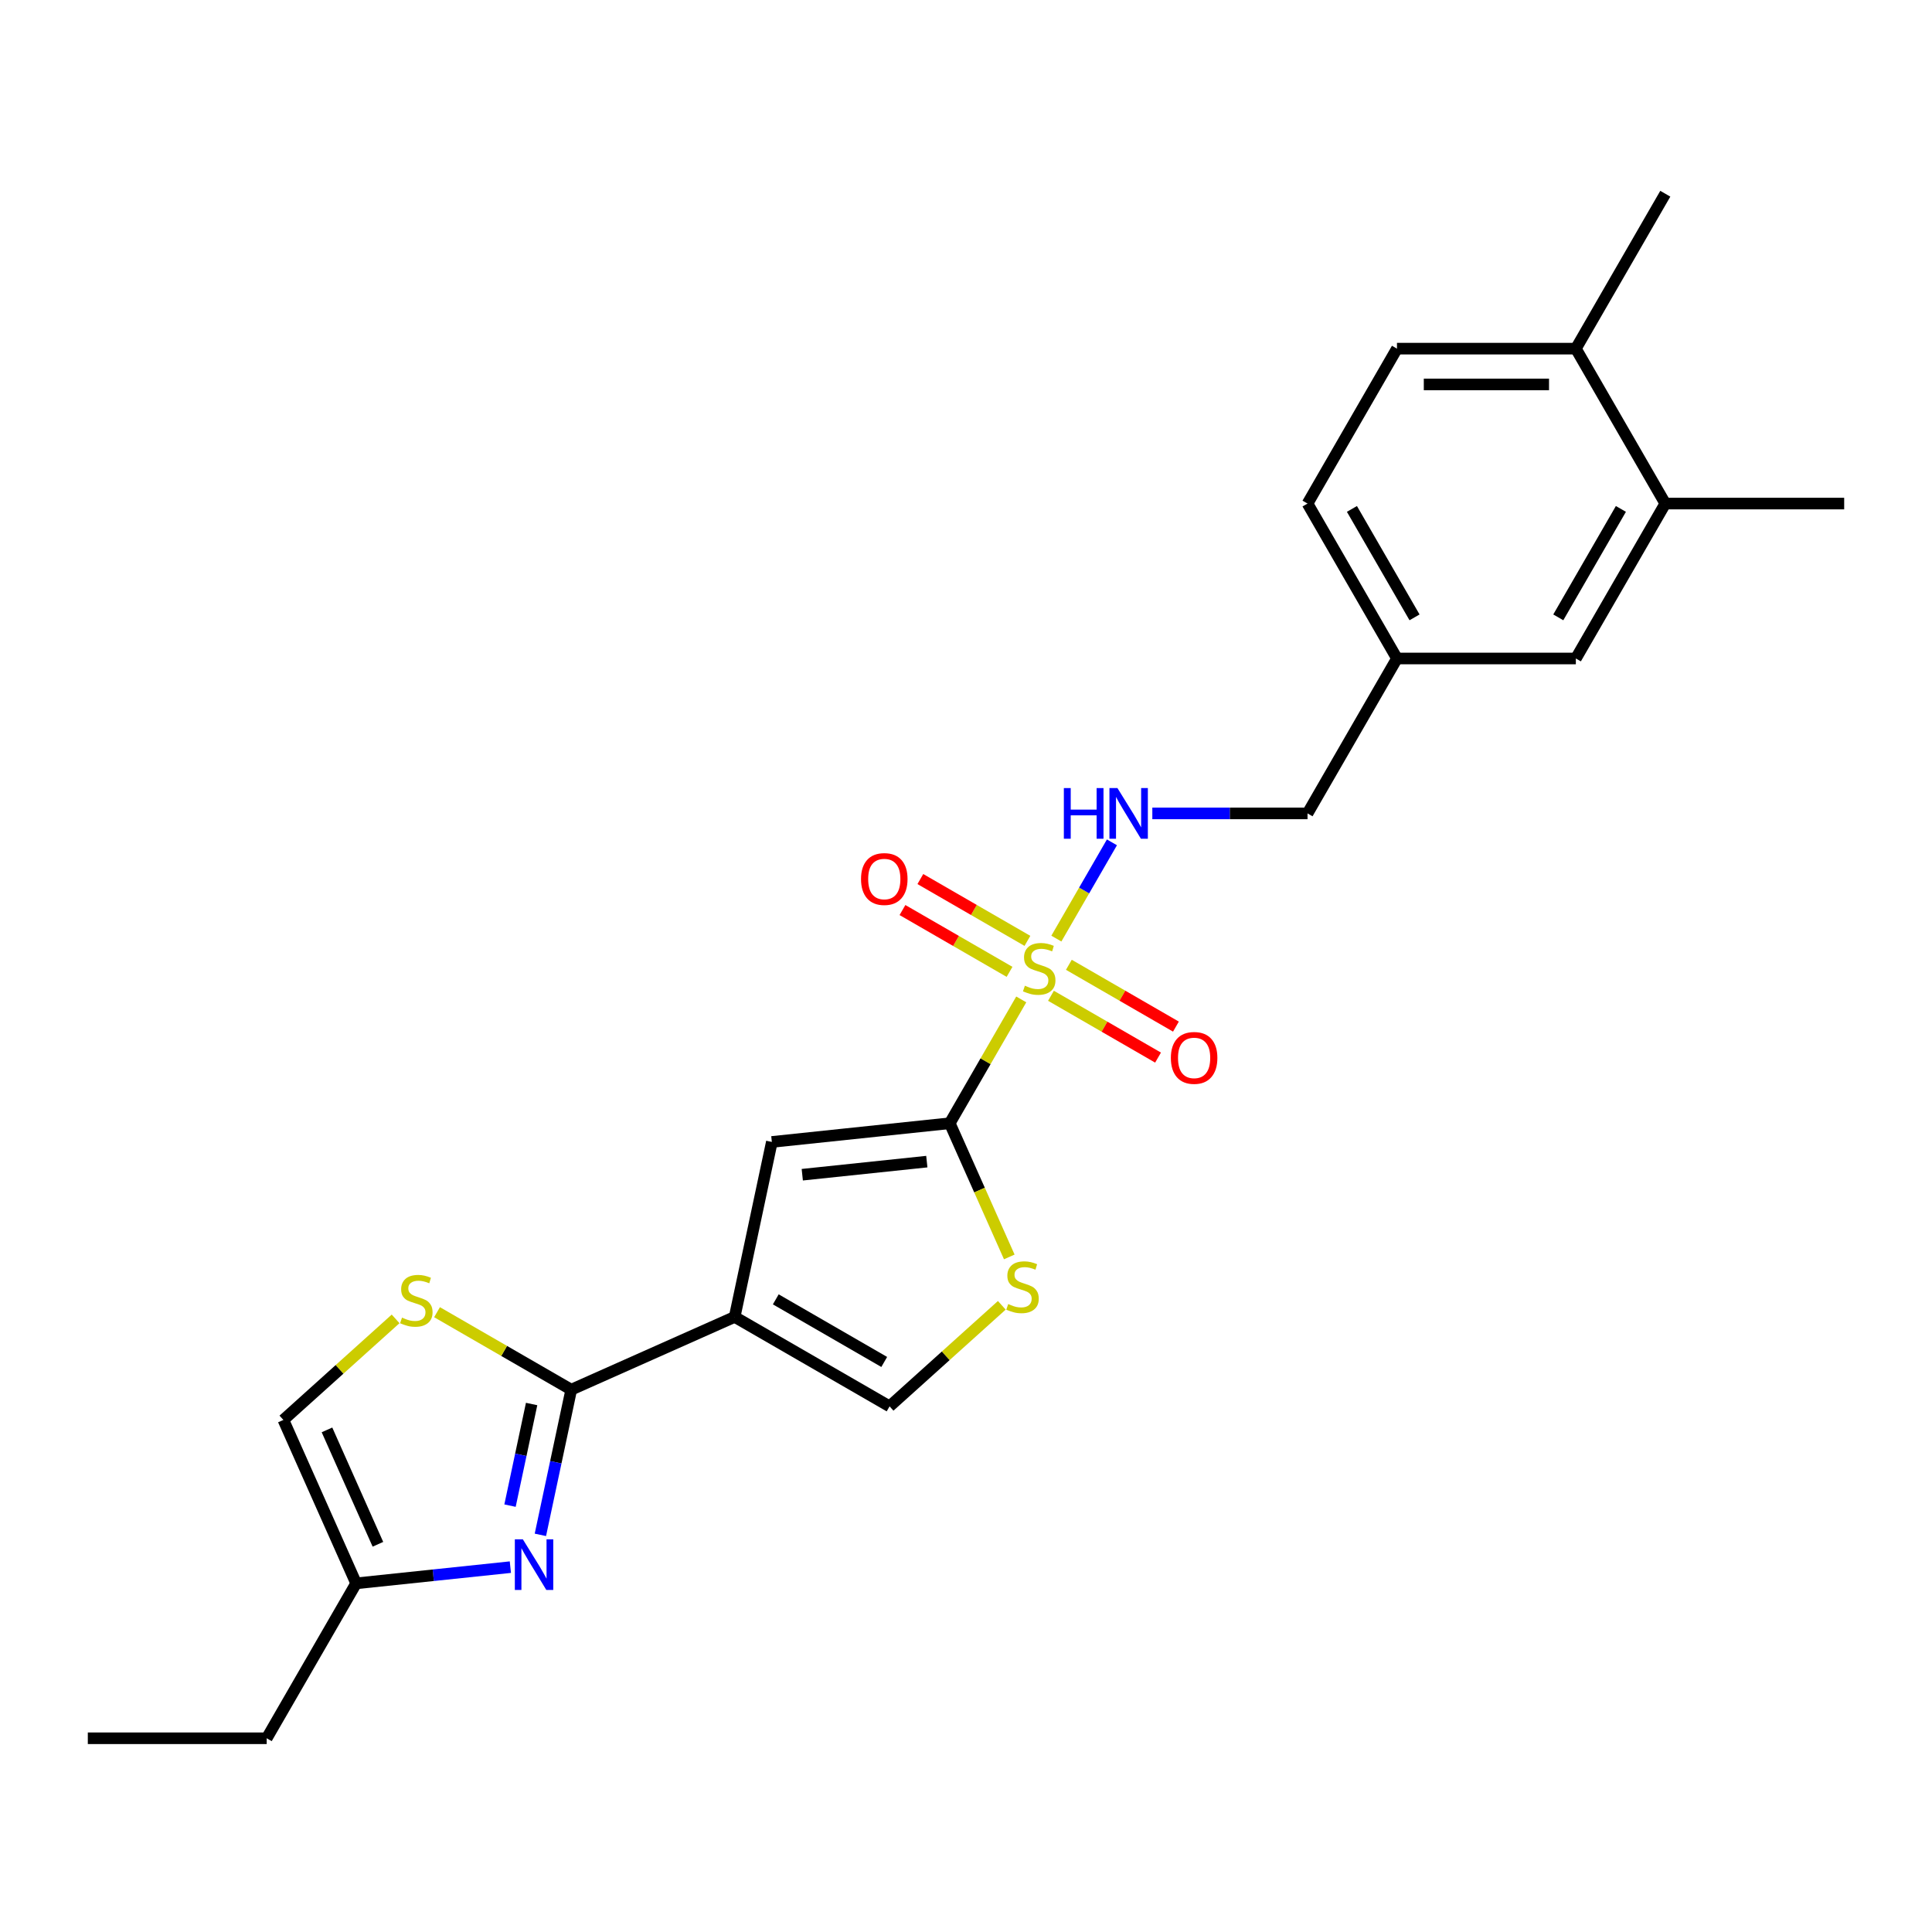 <?xml version='1.0' encoding='iso-8859-1'?>
<svg version='1.1' baseProfile='full'
              xmlns='http://www.w3.org/2000/svg'
                      xmlns:rdkit='http://www.rdkit.org/xml'
                      xmlns:xlink='http://www.w3.org/1999/xlink'
                  xml:space='preserve'
width='1000px' height='1000px' viewBox='0 0 1000 1000'>
<!-- END OF HEADER -->
<rect style='opacity:1.0;fill:#FFFFFF;stroke:none' width='1000' height='1000' x='0' y='0'> </rect>
<path class='bond-0' d='M 528.598,517.295 L 510.096,549.342' style='fill:none;fill-rule:evenodd;stroke:#CCCC00;stroke-width:6px;stroke-linecap:butt;stroke-linejoin:miter;stroke-opacity:1' />
<path class='bond-0' d='M 510.096,549.342 L 491.593,581.389' style='fill:none;fill-rule:evenodd;stroke:#000000;stroke-width:6px;stroke-linecap:butt;stroke-linejoin:miter;stroke-opacity:1' />
<path class='bond-8' d='M 546.773,485.815 L 561.154,460.907' style='fill:none;fill-rule:evenodd;stroke:#CCCC00;stroke-width:6px;stroke-linecap:butt;stroke-linejoin:miter;stroke-opacity:1' />
<path class='bond-8' d='M 561.154,460.907 L 575.534,435.999' style='fill:none;fill-rule:evenodd;stroke:#0000FF;stroke-width:6px;stroke-linecap:butt;stroke-linejoin:miter;stroke-opacity:1' />
<path class='bond-11' d='M 543.981,515.412 L 571.692,531.411' style='fill:none;fill-rule:evenodd;stroke:#CCCC00;stroke-width:6px;stroke-linecap:butt;stroke-linejoin:miter;stroke-opacity:1' />
<path class='bond-11' d='M 571.692,531.411 L 599.403,547.41' style='fill:none;fill-rule:evenodd;stroke:#FF0000;stroke-width:6px;stroke-linecap:butt;stroke-linejoin:miter;stroke-opacity:1' />
<path class='bond-11' d='M 553.24,499.375 L 580.951,515.374' style='fill:none;fill-rule:evenodd;stroke:#CCCC00;stroke-width:6px;stroke-linecap:butt;stroke-linejoin:miter;stroke-opacity:1' />
<path class='bond-11' d='M 580.951,515.374 L 608.662,531.373' style='fill:none;fill-rule:evenodd;stroke:#FF0000;stroke-width:6px;stroke-linecap:butt;stroke-linejoin:miter;stroke-opacity:1' />
<path class='bond-12' d='M 531.796,486.994 L 504.085,470.995' style='fill:none;fill-rule:evenodd;stroke:#CCCC00;stroke-width:6px;stroke-linecap:butt;stroke-linejoin:miter;stroke-opacity:1' />
<path class='bond-12' d='M 504.085,470.995 L 476.374,454.996' style='fill:none;fill-rule:evenodd;stroke:#FF0000;stroke-width:6px;stroke-linecap:butt;stroke-linejoin:miter;stroke-opacity:1' />
<path class='bond-12' d='M 522.537,503.031 L 494.826,487.032' style='fill:none;fill-rule:evenodd;stroke:#CCCC00;stroke-width:6px;stroke-linecap:butt;stroke-linejoin:miter;stroke-opacity:1' />
<path class='bond-12' d='M 494.826,487.032 L 467.115,471.034' style='fill:none;fill-rule:evenodd;stroke:#FF0000;stroke-width:6px;stroke-linecap:butt;stroke-linejoin:miter;stroke-opacity:1' />
<path class='bond-4' d='M 491.593,581.389 L 399.51,591.067' style='fill:none;fill-rule:evenodd;stroke:#000000;stroke-width:6px;stroke-linecap:butt;stroke-linejoin:miter;stroke-opacity:1' />
<path class='bond-4' d='M 479.717,601.257 L 415.258,608.032' style='fill:none;fill-rule:evenodd;stroke:#000000;stroke-width:6px;stroke-linecap:butt;stroke-linejoin:miter;stroke-opacity:1' />
<path class='bond-5' d='M 491.593,581.389 L 506.998,615.987' style='fill:none;fill-rule:evenodd;stroke:#000000;stroke-width:6px;stroke-linecap:butt;stroke-linejoin:miter;stroke-opacity:1' />
<path class='bond-5' d='M 506.998,615.987 L 522.402,650.586' style='fill:none;fill-rule:evenodd;stroke:#CCCC00;stroke-width:6px;stroke-linecap:butt;stroke-linejoin:miter;stroke-opacity:1' />
<path class='bond-1' d='M 380.26,681.634 L 399.51,591.067' style='fill:none;fill-rule:evenodd;stroke:#000000;stroke-width:6px;stroke-linecap:butt;stroke-linejoin:miter;stroke-opacity:1' />
<path class='bond-2' d='M 380.26,681.634 L 295.674,719.294' style='fill:none;fill-rule:evenodd;stroke:#000000;stroke-width:6px;stroke-linecap:butt;stroke-linejoin:miter;stroke-opacity:1' />
<path class='bond-24' d='M 380.26,681.634 L 460.445,727.929' style='fill:none;fill-rule:evenodd;stroke:#000000;stroke-width:6px;stroke-linecap:butt;stroke-linejoin:miter;stroke-opacity:1' />
<path class='bond-24' d='M 401.546,672.541 L 457.676,704.948' style='fill:none;fill-rule:evenodd;stroke:#000000;stroke-width:6px;stroke-linecap:butt;stroke-linejoin:miter;stroke-opacity:1' />
<path class='bond-3' d='M 295.674,719.294 L 287.688,756.865' style='fill:none;fill-rule:evenodd;stroke:#000000;stroke-width:6px;stroke-linecap:butt;stroke-linejoin:miter;stroke-opacity:1' />
<path class='bond-3' d='M 287.688,756.865 L 279.702,794.436' style='fill:none;fill-rule:evenodd;stroke:#0000FF;stroke-width:6px;stroke-linecap:butt;stroke-linejoin:miter;stroke-opacity:1' />
<path class='bond-3' d='M 275.165,726.715 L 269.575,753.015' style='fill:none;fill-rule:evenodd;stroke:#000000;stroke-width:6px;stroke-linecap:butt;stroke-linejoin:miter;stroke-opacity:1' />
<path class='bond-3' d='M 269.575,753.015 L 263.985,779.314' style='fill:none;fill-rule:evenodd;stroke:#0000FF;stroke-width:6px;stroke-linecap:butt;stroke-linejoin:miter;stroke-opacity:1' />
<path class='bond-6' d='M 295.674,719.294 L 260.942,699.242' style='fill:none;fill-rule:evenodd;stroke:#000000;stroke-width:6px;stroke-linecap:butt;stroke-linejoin:miter;stroke-opacity:1' />
<path class='bond-6' d='M 260.942,699.242 L 226.21,679.189' style='fill:none;fill-rule:evenodd;stroke:#CCCC00;stroke-width:6px;stroke-linecap:butt;stroke-linejoin:miter;stroke-opacity:1' />
<path class='bond-9' d='M 264.164,811.15 L 224.252,815.345' style='fill:none;fill-rule:evenodd;stroke:#0000FF;stroke-width:6px;stroke-linecap:butt;stroke-linejoin:miter;stroke-opacity:1' />
<path class='bond-9' d='M 224.252,815.345 L 184.34,819.54' style='fill:none;fill-rule:evenodd;stroke:#000000;stroke-width:6px;stroke-linecap:butt;stroke-linejoin:miter;stroke-opacity:1' />
<path class='bond-7' d='M 518.531,675.628 L 489.488,701.779' style='fill:none;fill-rule:evenodd;stroke:#CCCC00;stroke-width:6px;stroke-linecap:butt;stroke-linejoin:miter;stroke-opacity:1' />
<path class='bond-7' d='M 489.488,701.779 L 460.445,727.929' style='fill:none;fill-rule:evenodd;stroke:#000000;stroke-width:6px;stroke-linecap:butt;stroke-linejoin:miter;stroke-opacity:1' />
<path class='bond-10' d='M 204.766,682.653 L 175.723,708.803' style='fill:none;fill-rule:evenodd;stroke:#CCCC00;stroke-width:6px;stroke-linecap:butt;stroke-linejoin:miter;stroke-opacity:1' />
<path class='bond-10' d='M 175.723,708.803 L 146.68,734.954' style='fill:none;fill-rule:evenodd;stroke:#000000;stroke-width:6px;stroke-linecap:butt;stroke-linejoin:miter;stroke-opacity:1' />
<path class='bond-17' d='M 596.443,421.017 L 636.608,421.017' style='fill:none;fill-rule:evenodd;stroke:#0000FF;stroke-width:6px;stroke-linecap:butt;stroke-linejoin:miter;stroke-opacity:1' />
<path class='bond-17' d='M 636.608,421.017 L 676.774,421.017' style='fill:none;fill-rule:evenodd;stroke:#000000;stroke-width:6px;stroke-linecap:butt;stroke-linejoin:miter;stroke-opacity:1' />
<path class='bond-20' d='M 184.34,819.54 L 138.045,899.725' style='fill:none;fill-rule:evenodd;stroke:#000000;stroke-width:6px;stroke-linecap:butt;stroke-linejoin:miter;stroke-opacity:1' />
<path class='bond-26' d='M 184.34,819.54 L 146.68,734.954' style='fill:none;fill-rule:evenodd;stroke:#000000;stroke-width:6px;stroke-linecap:butt;stroke-linejoin:miter;stroke-opacity:1' />
<path class='bond-26' d='M 195.608,799.32 L 169.246,740.11' style='fill:none;fill-rule:evenodd;stroke:#000000;stroke-width:6px;stroke-linecap:butt;stroke-linejoin:miter;stroke-opacity:1' />
<path class='bond-13' d='M 861.955,260.646 L 815.66,340.832' style='fill:none;fill-rule:evenodd;stroke:#000000;stroke-width:6px;stroke-linecap:butt;stroke-linejoin:miter;stroke-opacity:1' />
<path class='bond-13' d='M 838.974,263.415 L 806.567,319.545' style='fill:none;fill-rule:evenodd;stroke:#000000;stroke-width:6px;stroke-linecap:butt;stroke-linejoin:miter;stroke-opacity:1' />
<path class='bond-21' d='M 861.955,260.646 L 954.545,260.646' style='fill:none;fill-rule:evenodd;stroke:#000000;stroke-width:6px;stroke-linecap:butt;stroke-linejoin:miter;stroke-opacity:1' />
<path class='bond-25' d='M 861.955,260.646 L 815.66,180.46' style='fill:none;fill-rule:evenodd;stroke:#000000;stroke-width:6px;stroke-linecap:butt;stroke-linejoin:miter;stroke-opacity:1' />
<path class='bond-14' d='M 815.66,180.46 L 723.069,180.46' style='fill:none;fill-rule:evenodd;stroke:#000000;stroke-width:6px;stroke-linecap:butt;stroke-linejoin:miter;stroke-opacity:1' />
<path class='bond-14' d='M 801.771,198.979 L 736.958,198.979' style='fill:none;fill-rule:evenodd;stroke:#000000;stroke-width:6px;stroke-linecap:butt;stroke-linejoin:miter;stroke-opacity:1' />
<path class='bond-22' d='M 815.66,180.46 L 861.955,100.275' style='fill:none;fill-rule:evenodd;stroke:#000000;stroke-width:6px;stroke-linecap:butt;stroke-linejoin:miter;stroke-opacity:1' />
<path class='bond-15' d='M 815.66,340.832 L 723.069,340.832' style='fill:none;fill-rule:evenodd;stroke:#000000;stroke-width:6px;stroke-linecap:butt;stroke-linejoin:miter;stroke-opacity:1' />
<path class='bond-16' d='M 723.069,180.46 L 676.774,260.646' style='fill:none;fill-rule:evenodd;stroke:#000000;stroke-width:6px;stroke-linecap:butt;stroke-linejoin:miter;stroke-opacity:1' />
<path class='bond-18' d='M 676.774,421.017 L 723.069,340.832' style='fill:none;fill-rule:evenodd;stroke:#000000;stroke-width:6px;stroke-linecap:butt;stroke-linejoin:miter;stroke-opacity:1' />
<path class='bond-19' d='M 723.069,340.832 L 676.774,260.646' style='fill:none;fill-rule:evenodd;stroke:#000000;stroke-width:6px;stroke-linecap:butt;stroke-linejoin:miter;stroke-opacity:1' />
<path class='bond-19' d='M 732.162,319.545 L 699.756,263.415' style='fill:none;fill-rule:evenodd;stroke:#000000;stroke-width:6px;stroke-linecap:butt;stroke-linejoin:miter;stroke-opacity:1' />
<path class='bond-23' d='M 138.045,899.725 L 45.455,899.725' style='fill:none;fill-rule:evenodd;stroke:#000000;stroke-width:6px;stroke-linecap:butt;stroke-linejoin:miter;stroke-opacity:1' />
<path  class='atom-0' d='M 530.481 510.203
Q 530.778 510.314, 532 510.832
Q 533.222 511.351, 534.555 511.684
Q 535.926 511.981, 537.259 511.981
Q 539.74 511.981, 541.185 510.795
Q 542.629 509.573, 542.629 507.462
Q 542.629 506.018, 541.888 505.129
Q 541.185 504.24, 540.074 503.759
Q 538.963 503.277, 537.111 502.722
Q 534.778 502.018, 533.37 501.351
Q 532 500.685, 531 499.277
Q 530.037 497.87, 530.037 495.5
Q 530.037 492.203, 532.259 490.166
Q 534.518 488.129, 538.963 488.129
Q 542 488.129, 545.444 489.574
L 544.592 492.426
Q 541.444 491.129, 539.074 491.129
Q 536.518 491.129, 535.111 492.203
Q 533.703 493.24, 533.741 495.055
Q 533.741 496.462, 534.444 497.314
Q 535.185 498.166, 536.222 498.648
Q 537.296 499.129, 539.074 499.685
Q 541.444 500.425, 542.851 501.166
Q 544.259 501.907, 545.259 503.425
Q 546.296 504.907, 546.296 507.462
Q 546.296 511.092, 543.851 513.055
Q 541.444 514.981, 537.407 514.981
Q 535.074 514.981, 533.296 514.462
Q 531.555 513.981, 529.481 513.129
L 530.481 510.203
' fill='#CCCC00'/>
<path  class='atom-4' d='M 270.627 796.75
L 279.22 810.639
Q 280.071 812.009, 281.442 814.491
Q 282.812 816.972, 282.886 817.12
L 282.886 796.75
L 286.368 796.75
L 286.368 822.972
L 282.775 822.972
L 273.553 807.787
Q 272.479 806.009, 271.331 803.972
Q 270.22 801.935, 269.886 801.306
L 269.886 822.972
L 266.479 822.972
L 266.479 796.75
L 270.627 796.75
' fill='#0000FF'/>
<path  class='atom-6' d='M 521.846 674.974
Q 522.142 675.085, 523.365 675.604
Q 524.587 676.122, 525.92 676.456
Q 527.29 676.752, 528.624 676.752
Q 531.105 676.752, 532.55 675.567
Q 533.994 674.344, 533.994 672.233
Q 533.994 670.789, 533.253 669.9
Q 532.55 669.011, 531.438 668.53
Q 530.327 668.048, 528.476 667.493
Q 526.142 666.789, 524.735 666.122
Q 523.365 665.456, 522.365 664.048
Q 521.402 662.641, 521.402 660.271
Q 521.402 656.975, 523.624 654.938
Q 525.883 652.901, 530.327 652.901
Q 533.364 652.901, 536.809 654.345
L 535.957 657.197
Q 532.809 655.9, 530.438 655.9
Q 527.883 655.9, 526.476 656.975
Q 525.068 658.012, 525.105 659.826
Q 525.105 661.234, 525.809 662.086
Q 526.55 662.937, 527.587 663.419
Q 528.661 663.9, 530.438 664.456
Q 532.809 665.197, 534.216 665.937
Q 535.624 666.678, 536.623 668.196
Q 537.66 669.678, 537.66 672.233
Q 537.66 675.863, 535.216 677.826
Q 532.809 679.752, 528.772 679.752
Q 526.439 679.752, 524.661 679.233
Q 522.92 678.752, 520.846 677.9
L 521.846 674.974
' fill='#CCCC00'/>
<path  class='atom-7' d='M 208.081 681.999
Q 208.377 682.11, 209.6 682.628
Q 210.822 683.147, 212.155 683.48
Q 213.525 683.776, 214.859 683.776
Q 217.34 683.776, 218.785 682.591
Q 220.229 681.369, 220.229 679.258
Q 220.229 677.814, 219.488 676.925
Q 218.785 676.036, 217.673 675.554
Q 216.562 675.073, 214.711 674.517
Q 212.377 673.814, 210.97 673.147
Q 209.6 672.48, 208.6 671.073
Q 207.637 669.666, 207.637 667.295
Q 207.637 663.999, 209.859 661.962
Q 212.118 659.925, 216.562 659.925
Q 219.599 659.925, 223.044 661.37
L 222.192 664.221
Q 219.044 662.925, 216.674 662.925
Q 214.118 662.925, 212.711 663.999
Q 211.303 665.036, 211.34 666.851
Q 211.34 668.258, 212.044 669.11
Q 212.785 669.962, 213.822 670.443
Q 214.896 670.925, 216.674 671.48
Q 219.044 672.221, 220.451 672.962
Q 221.859 673.703, 222.859 675.221
Q 223.896 676.702, 223.896 679.258
Q 223.896 682.888, 221.451 684.85
Q 219.044 686.776, 215.007 686.776
Q 212.674 686.776, 210.896 686.258
Q 209.155 685.776, 207.081 684.925
L 208.081 681.999
' fill='#CCCC00'/>
<path  class='atom-9' d='M 550.648 407.907
L 554.203 407.907
L 554.203 419.055
L 567.61 419.055
L 567.61 407.907
L 571.166 407.907
L 571.166 434.128
L 567.61 434.128
L 567.61 422.017
L 554.203 422.017
L 554.203 434.128
L 550.648 434.128
L 550.648 407.907
' fill='#0000FF'/>
<path  class='atom-9' d='M 578.388 407.907
L 586.98 421.795
Q 587.832 423.166, 589.202 425.647
Q 590.573 428.128, 590.647 428.277
L 590.647 407.907
L 594.128 407.907
L 594.128 434.128
L 590.535 434.128
L 581.313 418.943
Q 580.239 417.166, 579.091 415.129
Q 577.98 413.092, 577.647 412.462
L 577.647 434.128
L 574.24 434.128
L 574.24 407.907
L 578.388 407.907
' fill='#0000FF'/>
<path  class='atom-12' d='M 606.037 547.572
Q 606.037 541.276, 609.149 537.758
Q 612.26 534.239, 618.074 534.239
Q 623.889 534.239, 627 537.758
Q 630.111 541.276, 630.111 547.572
Q 630.111 553.943, 626.963 557.572
Q 623.815 561.165, 618.074 561.165
Q 612.297 561.165, 609.149 557.572
Q 606.037 553.98, 606.037 547.572
M 618.074 558.202
Q 622.074 558.202, 624.222 555.535
Q 626.407 552.832, 626.407 547.572
Q 626.407 542.424, 624.222 539.832
Q 622.074 537.202, 618.074 537.202
Q 614.074 537.202, 611.889 539.795
Q 609.741 542.387, 609.741 547.572
Q 609.741 552.869, 611.889 555.535
Q 614.074 558.202, 618.074 558.202
' fill='#FF0000'/>
<path  class='atom-13' d='M 445.666 454.982
Q 445.666 448.686, 448.777 445.167
Q 451.888 441.649, 457.703 441.649
Q 463.518 441.649, 466.629 445.167
Q 469.74 448.686, 469.74 454.982
Q 469.74 461.352, 466.592 464.982
Q 463.444 468.574, 457.703 468.574
Q 451.925 468.574, 448.777 464.982
Q 445.666 461.389, 445.666 454.982
M 457.703 465.611
Q 461.703 465.611, 463.851 462.945
Q 466.036 460.241, 466.036 454.982
Q 466.036 449.834, 463.851 447.241
Q 461.703 444.612, 457.703 444.612
Q 453.703 444.612, 451.518 447.204
Q 449.37 449.797, 449.37 454.982
Q 449.37 460.278, 451.518 462.945
Q 453.703 465.611, 457.703 465.611
' fill='#FF0000'/>
</svg>
